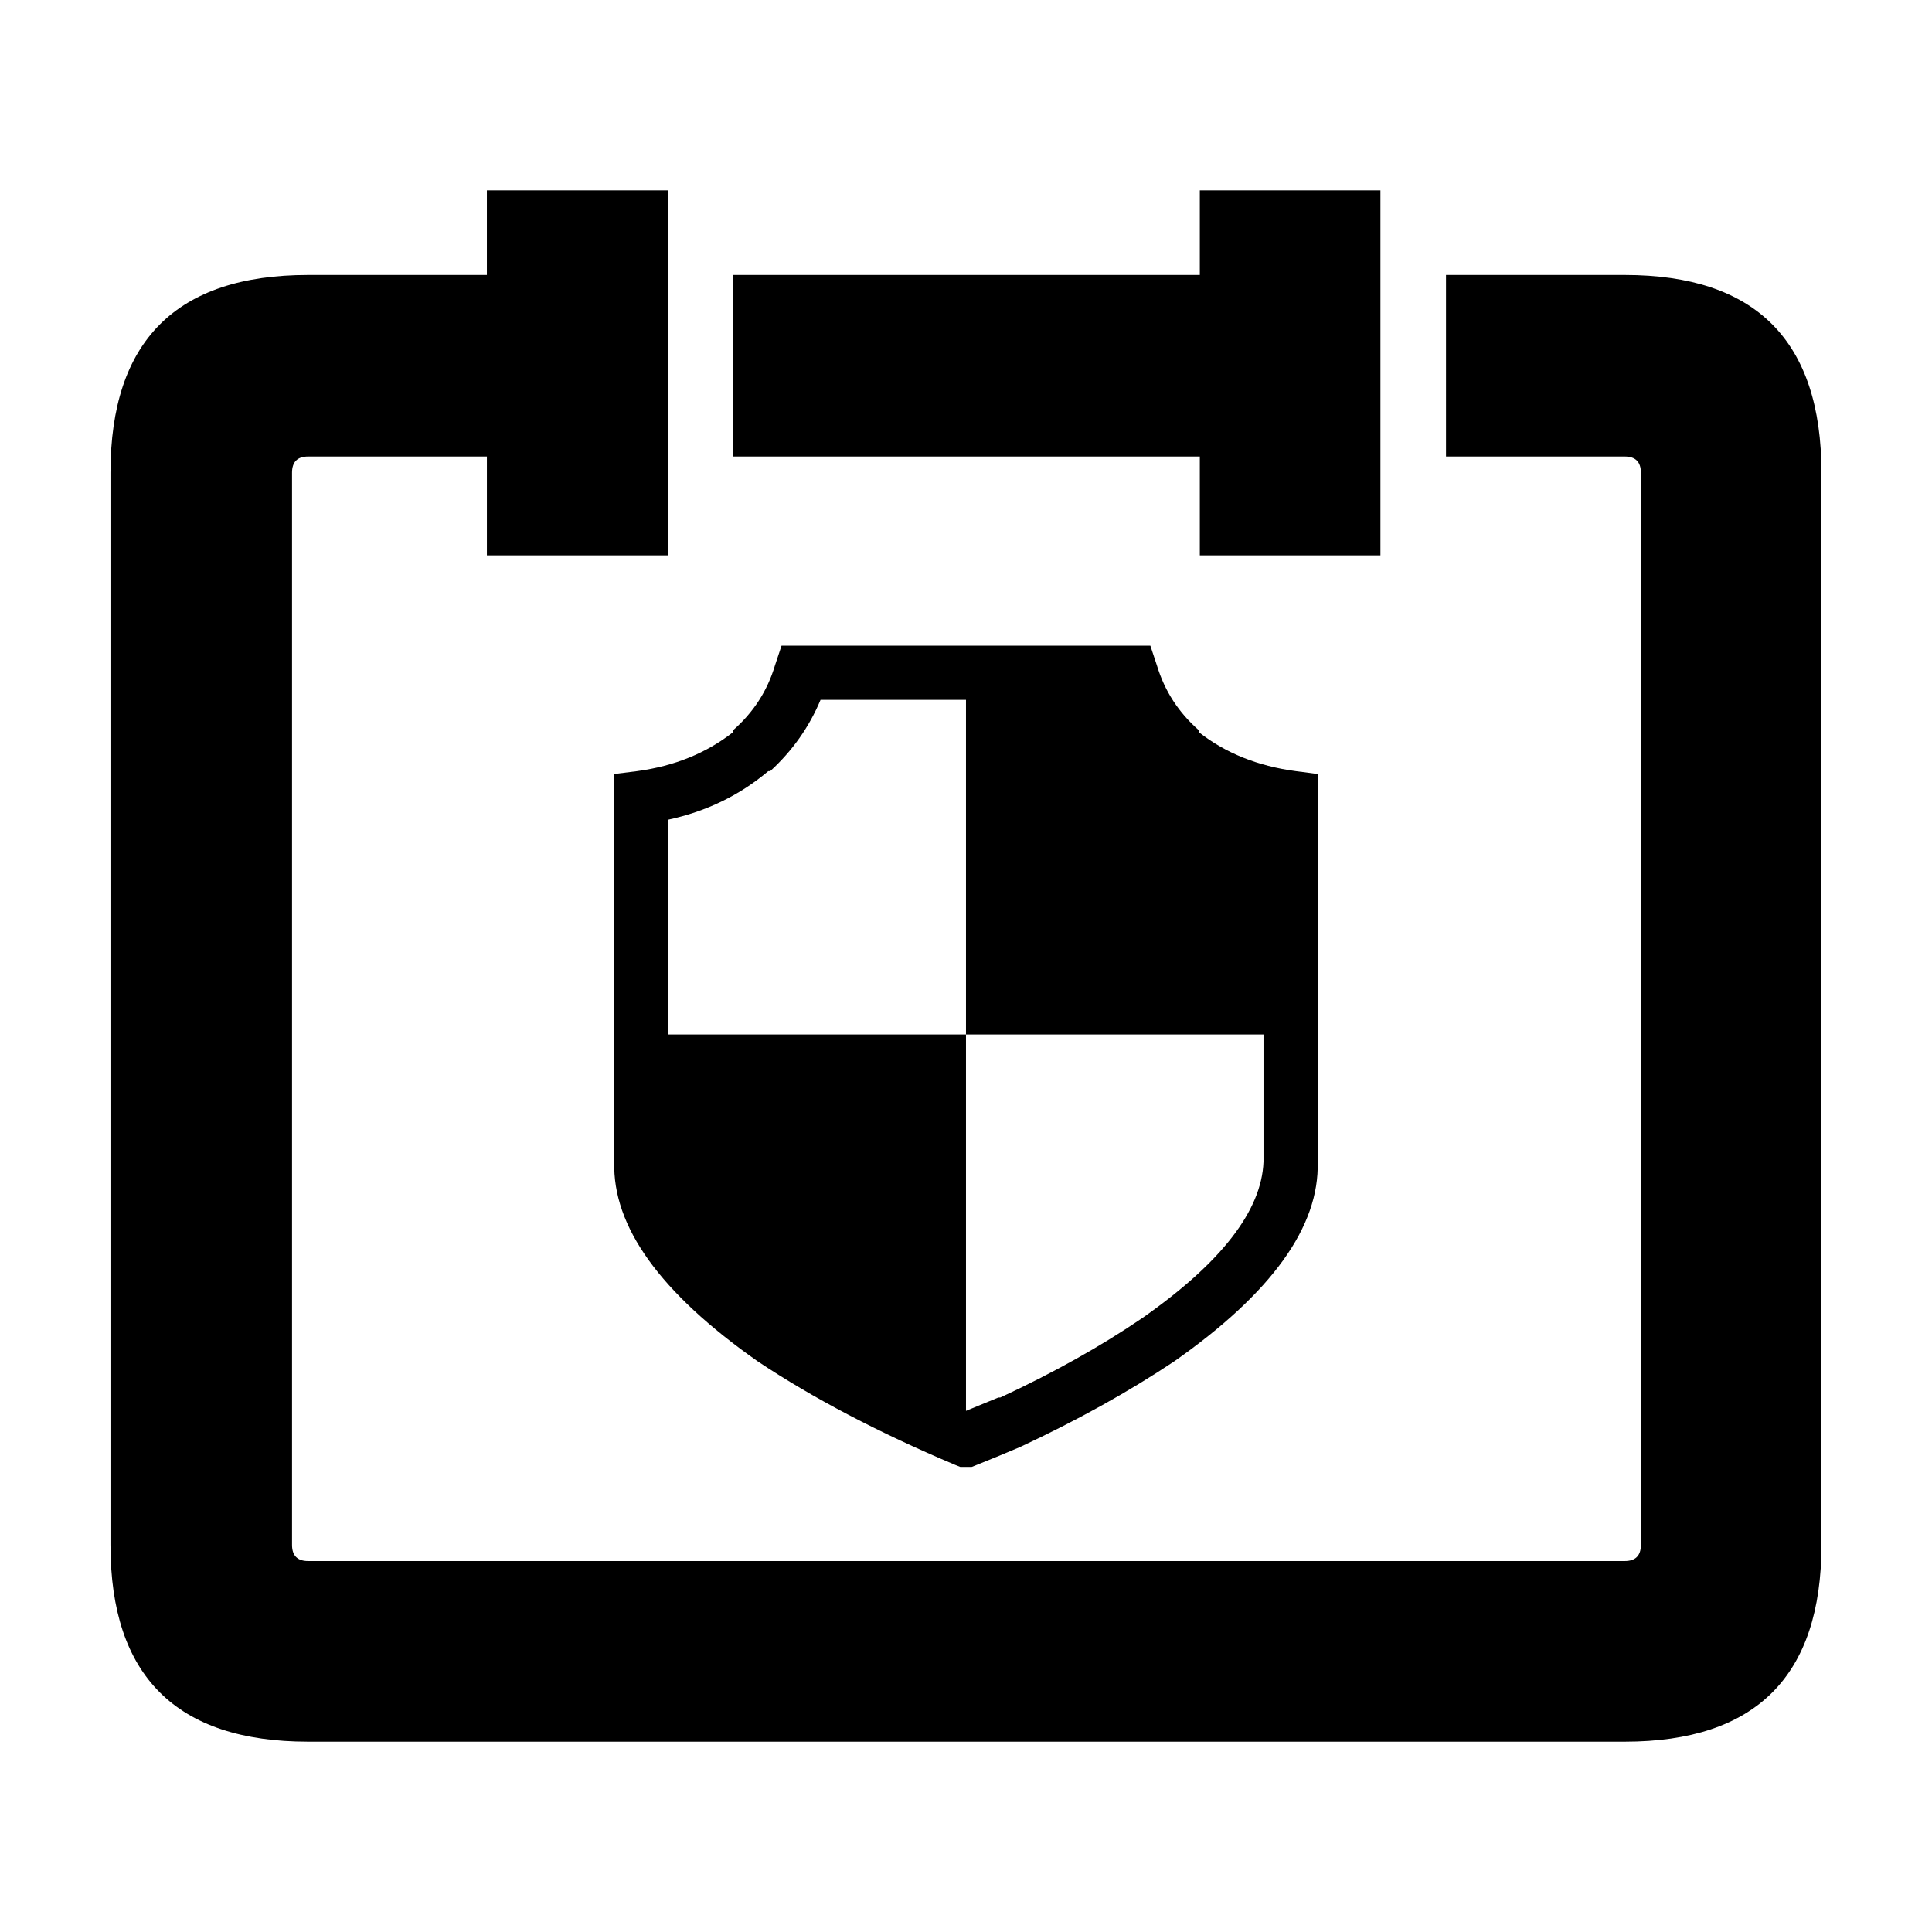 <?xml version="1.0" encoding="UTF-8"?>
<!-- Uploaded to: SVG Repo, www.svgrepo.com, Generator: SVG Repo Mixer Tools -->
<svg fill="#000000" width="800px" height="800px" version="1.1" viewBox="144 144 512 512" xmlns="http://www.w3.org/2000/svg">
 <path d="m461.71 337.53v0.504c7.047 5.543 15.617 8.984 25.695 10.328l5.793 0.754v102.78c0.504 17.129-12.176 34.762-38.039 52.898-12.09 8.066-25.699 15.625-40.812 22.672-3.527 1.512-7.391 3.109-11.586 4.785l-1.258 0.504h-3.023l-1.258-0.504c-20.32-8.566-37.785-17.719-52.395-27.457-25.859-18.137-38.543-35.77-38.039-52.898l-0.004-102.78 6.047-0.754c9.91-1.344 18.383-4.785 25.441-10.328v-0.504c5.371-4.699 9.07-10.41 11.082-17.125l1.762-5.289h97.738l1.762 5.289c2.027 6.711 5.723 12.422 11.094 17.125zm0.254-120.66v-22.418h47.863v96.73h-47.863v-26.199h-123.69v-48.113zm65.242 0h47.352c34.77 0 52.148 17.469 52.148 52.398v284.15c0 34.758-17.383 52.145-52.148 52.145h-348.89c-34.926 0-52.391-17.383-52.391-52.145v-284.15c0-34.93 17.465-52.398 52.391-52.398h47.359v-22.418h48.113v96.73h-48.109v-26.199h-47.359c-2.852 0-4.281 1.426-4.281 4.281v284.15c0 2.852 1.426 4.281 4.281 4.281h348.89c2.856 0 4.289-1.426 4.289-4.281v-284.15c0-2.852-1.426-4.281-4.289-4.281h-47.355zm-127.21 201.27v99.754c2.852-1.176 5.707-2.352 8.566-3.527h0.504c14.105-6.551 26.703-13.602 37.785-21.16 20.828-14.609 31.488-28.379 31.992-41.312v-33.754zm0-88.672h-38.543c-3.023 7.227-7.473 13.523-13.348 18.895h-0.508c-7.559 6.383-16.375 10.664-26.449 12.848v56.93h78.848z" fill-rule="evenodd"/>
</svg>